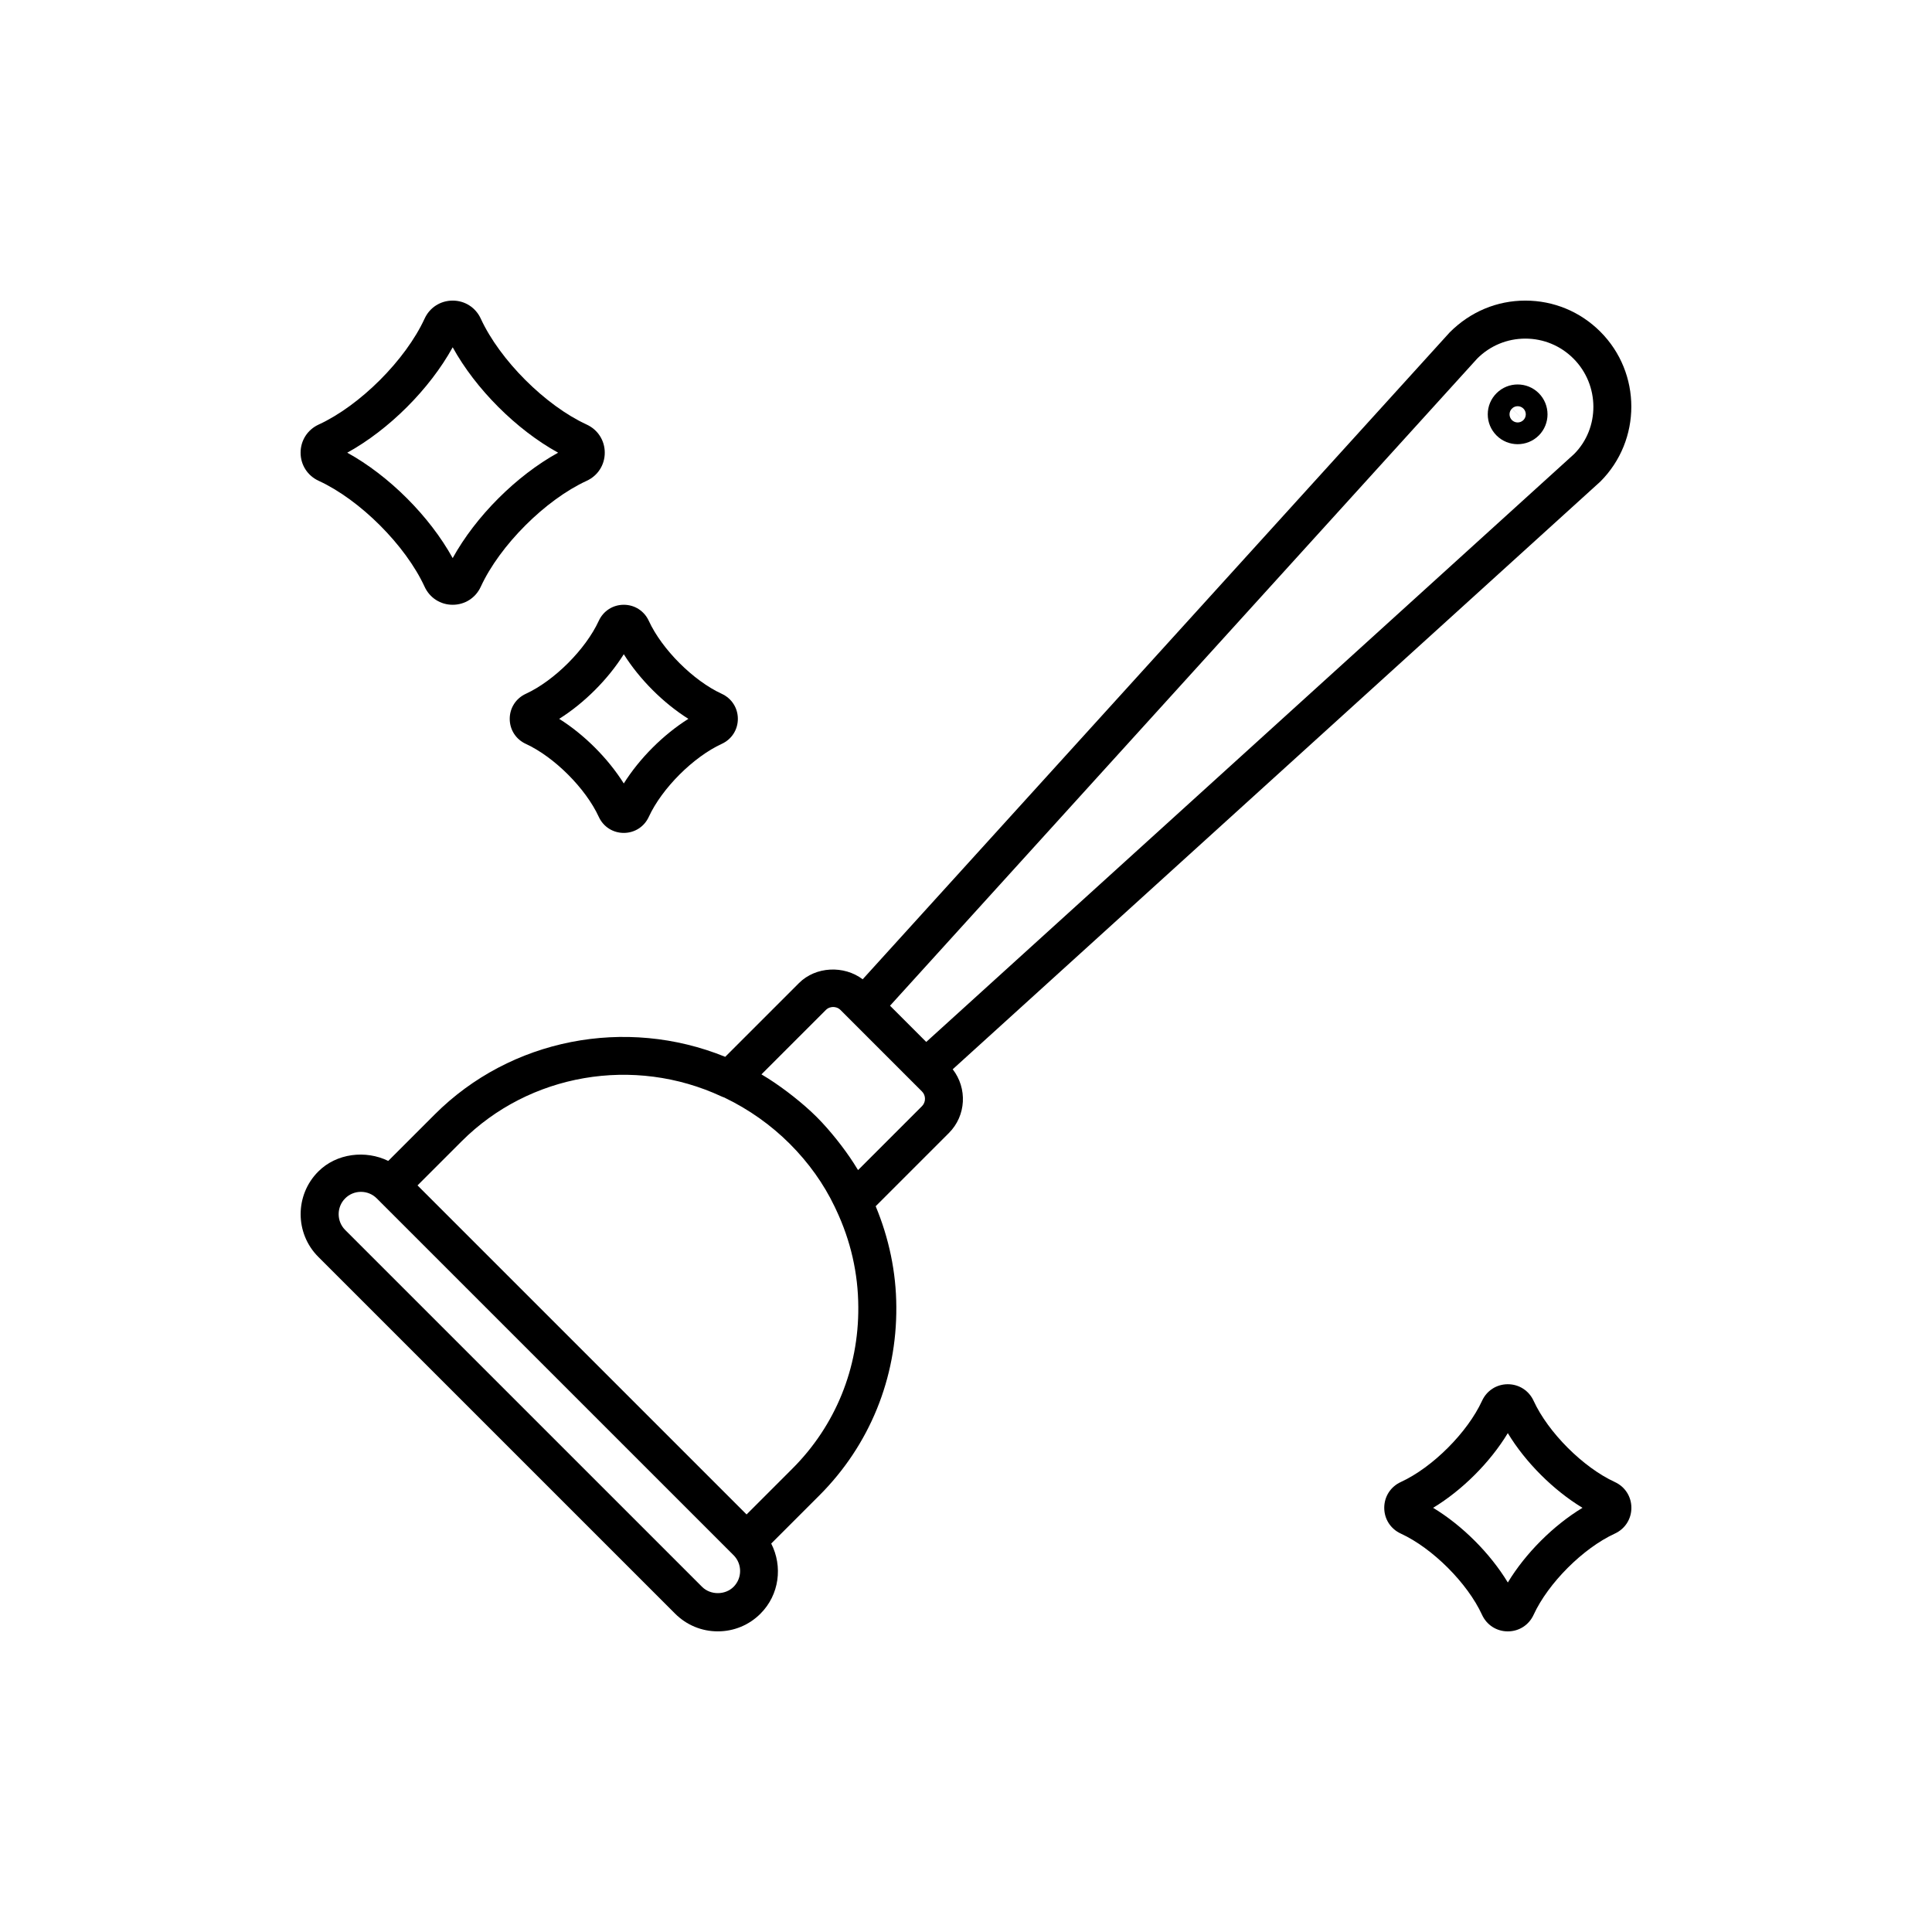 <?xml version="1.0" encoding="UTF-8"?>
<!-- Uploaded to: SVG Repo, www.svgrepo.com, Generator: SVG Repo Mixer Tools -->
<svg fill="#000000" width="800px" height="800px" version="1.1" viewBox="144 144 512 512" xmlns="http://www.w3.org/2000/svg">
 <g>
  <path d="m228.45 271.42c10.957 5.035 23.02 17.098 28.07 28.062 1.355 2.957 4.211 4.789 7.445 4.789 3.242 0 6.098-1.836 7.449-4.789 5.047-10.961 17.113-23.027 28.07-28.062 2.953-1.359 4.785-4.215 4.785-7.453s-1.836-6.094-4.789-7.453c-10.957-5.035-23.02-17.098-28.062-28.055-1.355-2.957-4.211-4.797-7.453-4.797s-6.098 1.836-7.449 4.789c-5.047 10.961-17.113 23.027-28.07 28.062-2.949 1.359-4.785 4.219-4.785 7.453 0 3.238 1.836 6.094 4.789 7.453zm35.516-35.387c6.094 11.062 16.887 21.848 27.941 27.934-11.055 6.086-21.844 16.875-27.941 27.938-6.09-11.062-16.883-21.852-27.941-27.938 11.059-6.086 21.848-16.871 27.941-27.934z"/>
  <path d="m302.68 308.53c-3.477 7.551-11.793 15.867-19.34 19.34-2.625 1.211-4.258 3.75-4.258 6.633 0 2.883 1.633 5.422 4.262 6.633 7.547 3.473 15.863 11.785 19.34 19.34 1.203 2.625 3.742 4.254 6.625 4.254s5.422-1.633 6.629-4.258c3.477-7.551 11.793-15.867 19.34-19.34 2.625-1.207 4.262-3.746 4.262-6.629 0-2.883-1.633-5.422-4.262-6.633-7.547-3.473-15.863-11.785-19.336-19.332-1.211-2.633-3.75-4.266-6.633-4.266s-5.422 1.633-6.629 4.258zm9.152 47.73c0-0.004 0-0.008-0.004-0.012 0.004 0.004 0.004 0.012 0.012 0.016-0.008 0-0.008-0.004-0.008-0.004zm14.598-21.758c-6.637 4.168-12.949 10.48-17.121 17.125-4.172-6.644-10.484-12.957-17.121-17.125 6.637-4.168 12.949-10.48 17.121-17.125 4.172 6.641 10.484 12.957 17.121 17.125z"/>
  <path d="m571.94 536.75c-8.402-3.871-17.656-13.121-21.52-21.523-1.246-2.707-3.863-4.391-6.832-4.391-2.973 0-5.59 1.684-6.832 4.394-3.863 8.398-13.117 17.652-21.516 21.516-2.715 1.242-4.402 3.863-4.402 6.84 0 2.973 1.688 5.594 4.394 6.832 8.402 3.871 17.656 13.121 21.52 21.52v0.004c1.246 2.707 3.863 4.391 6.836 4.391 2.973 0 5.59-1.684 6.832-4.394 3.863-8.398 13.117-17.652 21.516-21.516 2.711-1.242 4.398-3.863 4.398-6.836 0-2.977-1.688-5.598-4.394-6.836zm-28.352 26.629c-4.672-7.727-12.066-15.117-19.797-19.793 7.731-4.676 15.125-12.07 19.793-19.793 4.668 7.723 12.062 15.117 19.793 19.793-7.727 4.672-15.121 12.066-19.789 19.793z"/>
  <path d="m568.1 271.63c10.957-10.953 10.957-28.781 0-39.734-5.309-5.309-12.363-8.234-19.867-8.234s-14.559 2.926-20.035 8.41l-155.58 171.45c-4.934-3.738-12.445-3.441-16.883 1.004l-19.543 19.543c-26.379-10.719-56.902-4.82-76.984 15.27l-12.316 12.316c-5.988-2.93-13.703-2.039-18.543 2.809-6.234 6.234-6.234 16.379 0 22.613l94.574 94.57c3.019 3.016 7.035 4.68 11.305 4.68 4.269 0 8.289-1.664 11.305-4.684 5.027-5.027 5.926-12.57 2.848-18.582l12.766-12.766c13.285-13.285 20.527-31.039 20.387-49.969-0.039-9.234-1.957-18.203-5.469-26.664l19.402-19.402c4.613-4.613 4.914-11.867 1.012-16.891zm-229.69 292.89c-2.234 2.234-6.129 2.234-8.363 0l-94.574-94.57c-2.301-2.309-2.301-6.059 0-8.367 1.117-1.117 2.602-1.73 4.184-1.73 1.578 0 3.066 0.613 4.184 1.73l94.449 94.449c0.004 0.004 0.004 0.004 0.008 0.004l0.117 0.117c2.297 2.309 2.297 6.059-0.004 8.367zm15.609-31.348-12.172 12.172-87.199-87.199 11.684-11.684c17.941-17.953 45.633-22.719 68.906-11.879 0.223 0.102 0.441 0.188 0.676 0.254-0.004 0.004 0.023 0.016 0.082 0.043 6.484 3.125 12.316 7.254 17.332 12.27 4.965 4.965 8.969 10.59 11.816 16.535l0.438 0.926c3.863 8.18 5.84 16.844 5.875 25.77 0.117 16.234-6.074 31.43-17.438 42.793zm34.324-96.035-16.941 16.941c-0.059-0.098-0.137-0.188-0.195-0.285-1.277-2.129-2.703-4.176-4.215-6.172-0.41-0.543-0.828-1.082-1.254-1.613-1.656-2.062-3.387-4.078-5.289-5.977-1.934-1.934-4.012-3.711-6.152-5.414-0.543-0.43-1.09-0.855-1.645-1.27-2.188-1.641-4.438-3.203-6.832-4.609-0.008-0.004-0.016-0.012-0.027-0.02l17.062-17.062c0.684-0.688 1.512-0.789 1.938-0.789 0.434 0 1.258 0.102 1.945 0.789l21.605 21.605c1.051 1.047 1.051 2.82 0 3.875zm1.121-17.012-9.598-9.598 155.62-171.51c3.402-3.406 7.93-5.281 12.742-5.281s9.34 1.879 12.742 5.281c7.027 7.027 7.027 18.461 0.176 25.316z"/>
  <path d="m540.6 248.2c-1.5 1.496-2.328 3.484-2.328 5.598 0 2.117 0.828 4.109 2.328 5.609 1.539 1.539 3.566 2.309 5.594 2.309 2.031 0 4.059-0.77 5.598-2.309 0.004-0.004 0.012-0.008 0.016-0.012 3.07-3.086 3.07-8.105-0.012-11.191s-8.109-3.09-11.195-0.004zm4.07 7.125c-0.836-0.84-0.836-2.203-0.004-3.039l3.055 3.039c-0.844 0.848-2.211 0.836-3.051 0zm3.051 0-3.039-3.051c0.418-0.414 0.965-0.625 1.516-0.625 0.551 0 1.102 0.211 1.523 0.629 0.402 0.402 0.629 0.957 0.629 1.523 0 0.574-0.23 1.129-0.629 1.523z"/>
 </g>
</svg>